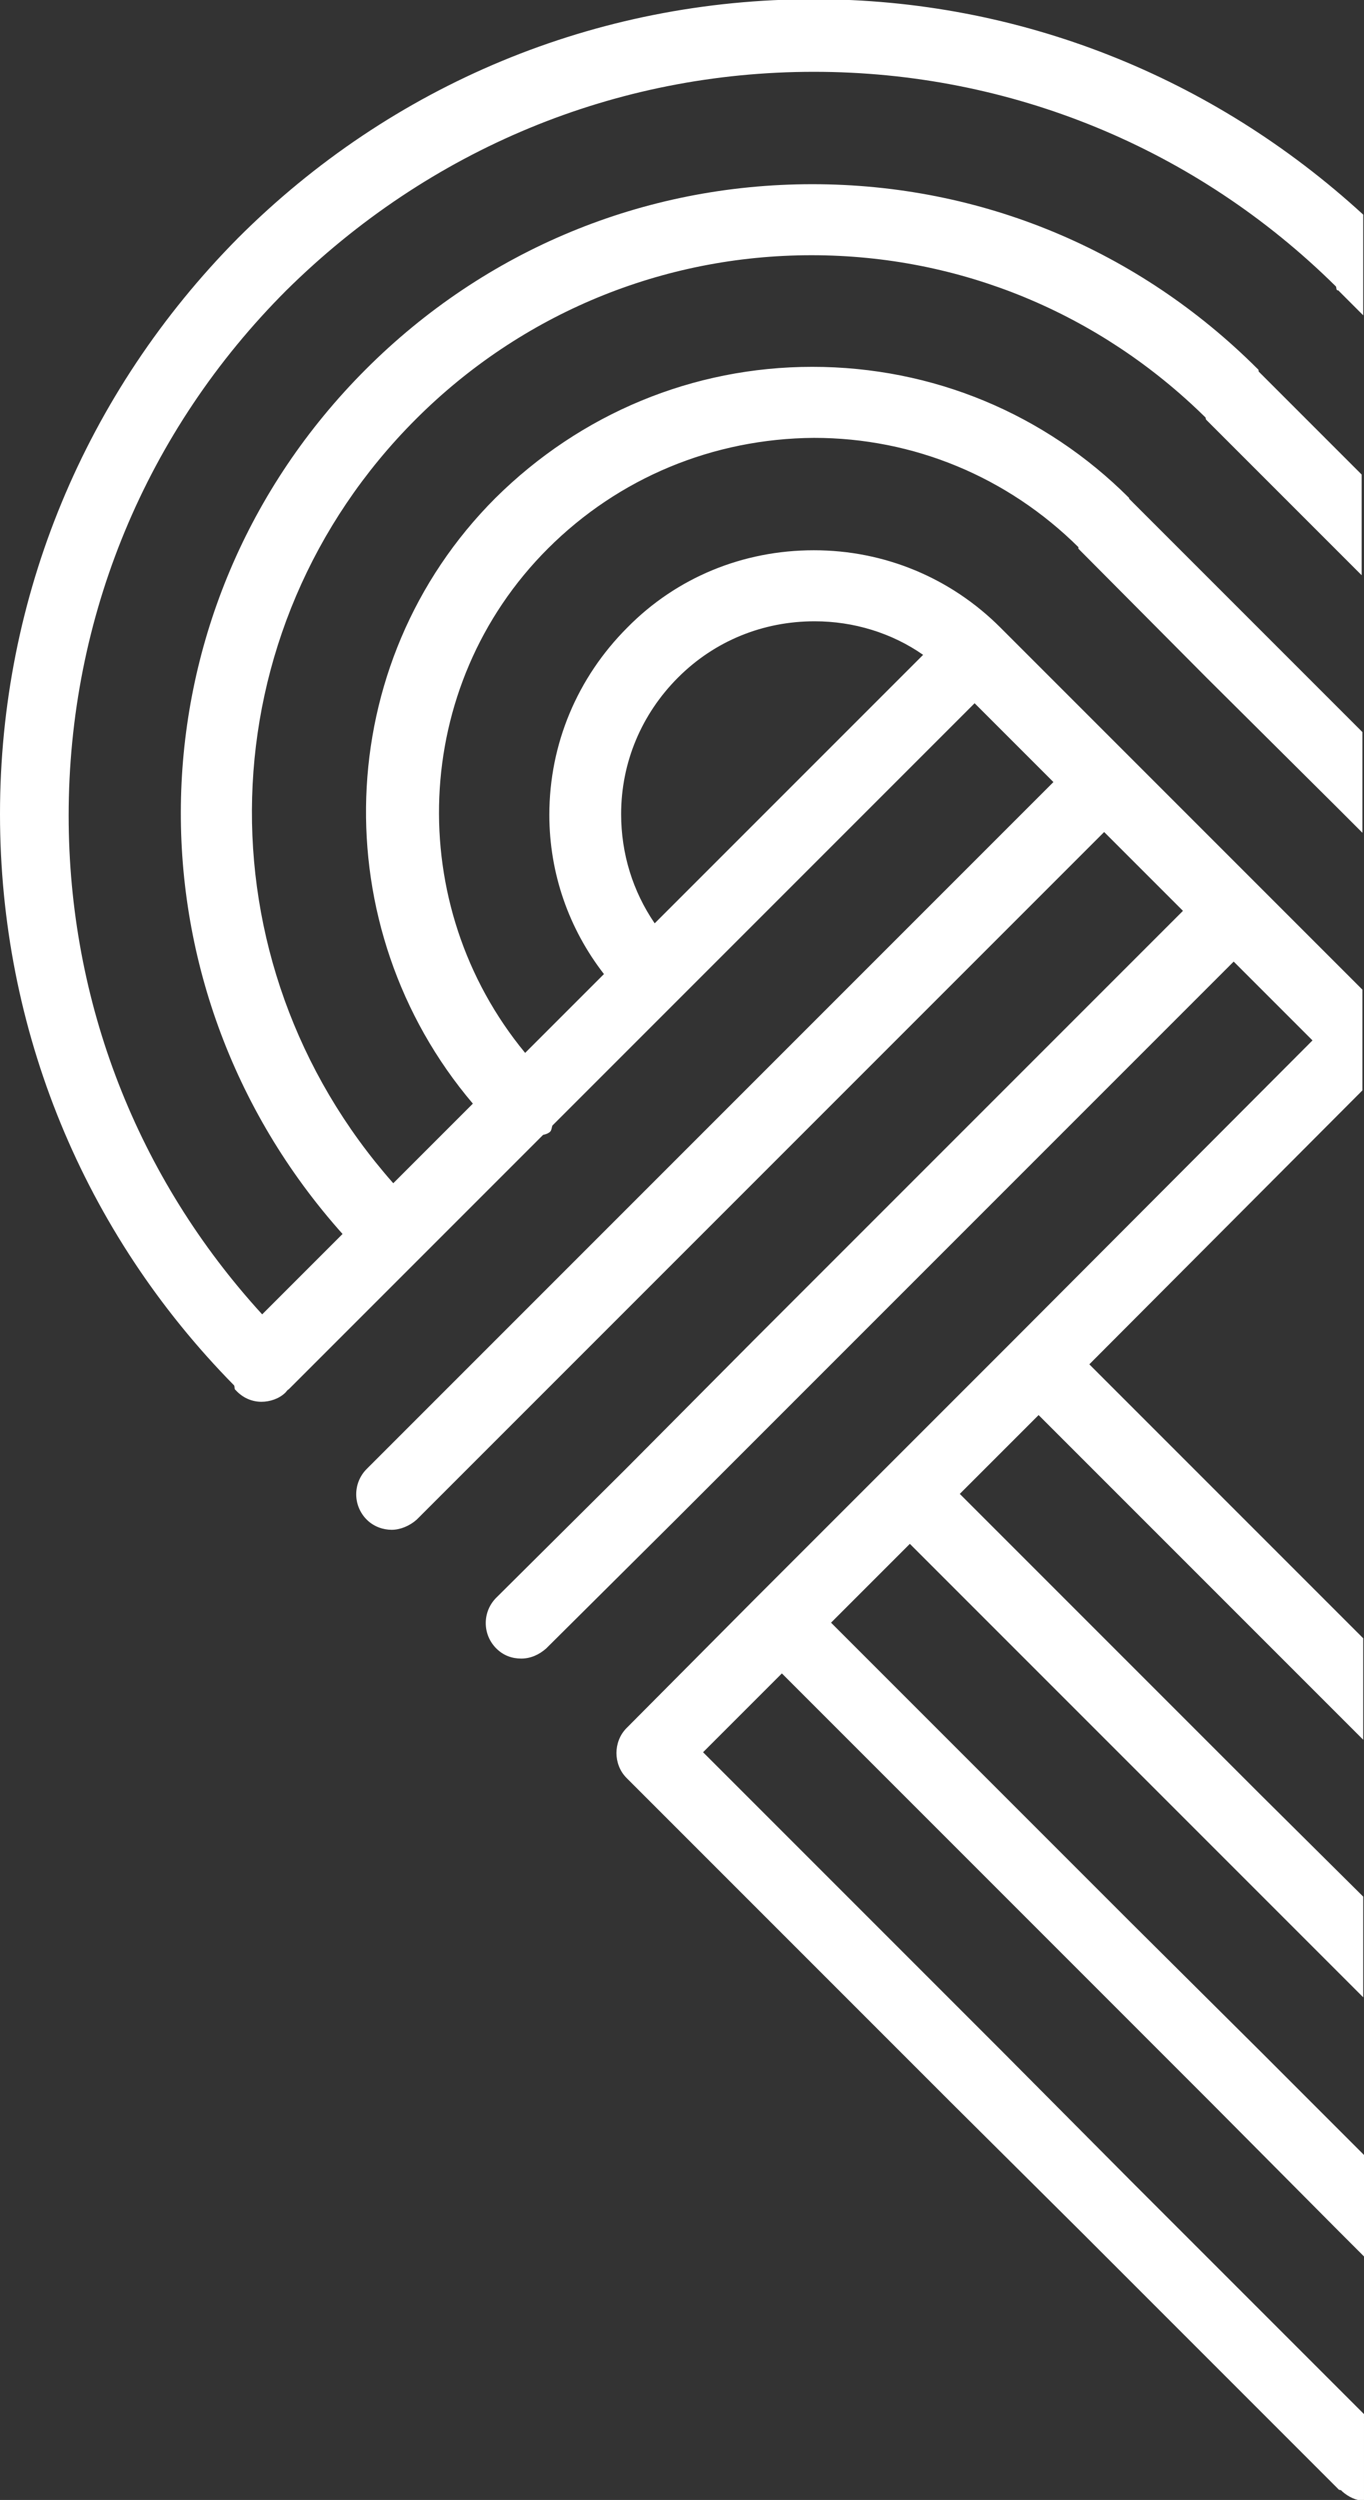 <?xml version="1.0" encoding="UTF-8"?>
<svg xmlns="http://www.w3.org/2000/svg" id="Layer_2" data-name="Layer 2" viewBox="0 0 17.48 32.03">
  <rect x="0" y="0" width="17.48" height="32.03" fill="#333333" stroke="none"/>
  <defs>
    <style> .cls-1 { fill: #fff; stroke-width: 0px; } </style>
  </defs>
  <g id="Layer_6" data-name="Layer 6">
    <path class="cls-1" d="M13.85,25.27l1.66,1.66,1.65,1.66.32.32v-1.3l-1.33-1.33-1.66-1.65-3.84-3.84,1.01-1.01,3.84,3.84,1.65,1.65.32.32v-1.29l-1.33-1.32-3.84-3.84,1.01-1.01,3.84,3.84.32.32v-1.3l-3.51-3.51,3.5-3.51h0s0-1.29,0-1.29l-1.34-1.34-1.65-1.65-1.65-1.65s0,0,0,0c0,0,0,0,0,0h0c-.64-.64-1.49-.99-2.39-.99h0c-.91,0-1.76.35-2.39.99-.64.64-1,1.49-1,2.4,0,.75.25,1.46.7,2.04l-1.01,1.01c-1.56-1.89-1.47-4.7.29-6.46.91-.91,2.12-1.41,3.41-1.42h0c1.28,0,2.48.5,3.39,1.4,0,0,0,.01,0,.02,0,0,0,0,0,0h0s1.65,1.66,1.65,1.66l1.66,1.65.33.33v-1.29l-1.34-1.34-1.65-1.65s0,0,0-.01c-1.08-1.08-2.52-1.68-4.06-1.68h0c-1.53,0-2.97.6-4.06,1.68-2.12,2.12-2.2,5.51-.29,7.76l-1.02,1.02c-2.51-2.84-2.41-7.09.29-9.79,1.35-1.35,3.16-2.1,5.07-2.1h0c1.9,0,3.69.74,5.05,2.08,0,0,0,.02.01.03l1.66,1.66.33.33v-1.29l-1.32-1.32s0-.03-.01-.03c-1.53-1.53-3.55-2.37-5.71-2.37h0c-2.16,0-4.19.84-5.72,2.37-3.06,3.06-3.16,7.88-.3,11.08l-1.03,1.03c-1.6-1.75-2.48-4-2.48-6.39,0-2.54.99-4.93,2.79-6.73C5.5,1.91,7.89.92,10.43.92h0c2.52,0,4.9.98,6.69,2.75.01.02,0,.04.02.05,0,0,0,0,.01,0l.32.32v-1.29c-1.93-1.77-4.41-2.76-7.04-2.76h0c-2.79,0-5.41,1.09-7.38,3.06C1.09,5.03,0,7.65,0,10.43c0,2.76,1.07,5.36,3,7.32.01.02,0,.05.02.06.09.1.21.15.33.15.11,0,.23-.04.31-.12.01-.01.02-.03.04-.04,0,0,0,0,0,0l1.65-1.65s0,0,0,0c0,0,0,0,0,0l1.61-1.61s.06-.01.09-.04c.02-.02.02-.06.03-.08l1.58-1.58,3.83-3.83,1.01,1.01-3.83,3.83-1.65,1.65-1.66,1.66-1.66,1.66c-.18.18-.18.47,0,.65.09.09.21.13.32.13s.23-.05.32-.13l1.66-1.66,1.66-1.66,1.66-1.66,3.83-3.83,1.01,1.01-3.83,3.83-1.66,1.66-1.65,1.66-1.66,1.65c-.18.18-.18.47,0,.65.09.09.2.13.32.13s.23-.05.32-.13l1.66-1.65,1.66-1.66,1.66-1.66,3.83-3.83,1.01,1.01-3.82,3.83h0s-1.66,1.66-1.66,1.66h0s-1.66,1.66-1.66,1.66l-1.65,1.66c-.09.09-.13.21-.13.32s.04.23.13.32l4.16,4.16,1.66,1.65,1.66,1.66,1.65,1.65s.03,0,.04.02c.08.07.18.12.28.12v-1.11l-1.32-1.32-1.66-1.66-1.65-1.66-3.84-3.84,1.01-1.01,3.84,3.84ZM8.39,11.83c-.28-.41-.43-.89-.43-1.4,0-.66.26-1.28.73-1.75.47-.47,1.09-.72,1.75-.72h0c.5,0,.99.15,1.39.43l-3.44,3.44Z"></path>
  </g>
</svg>
